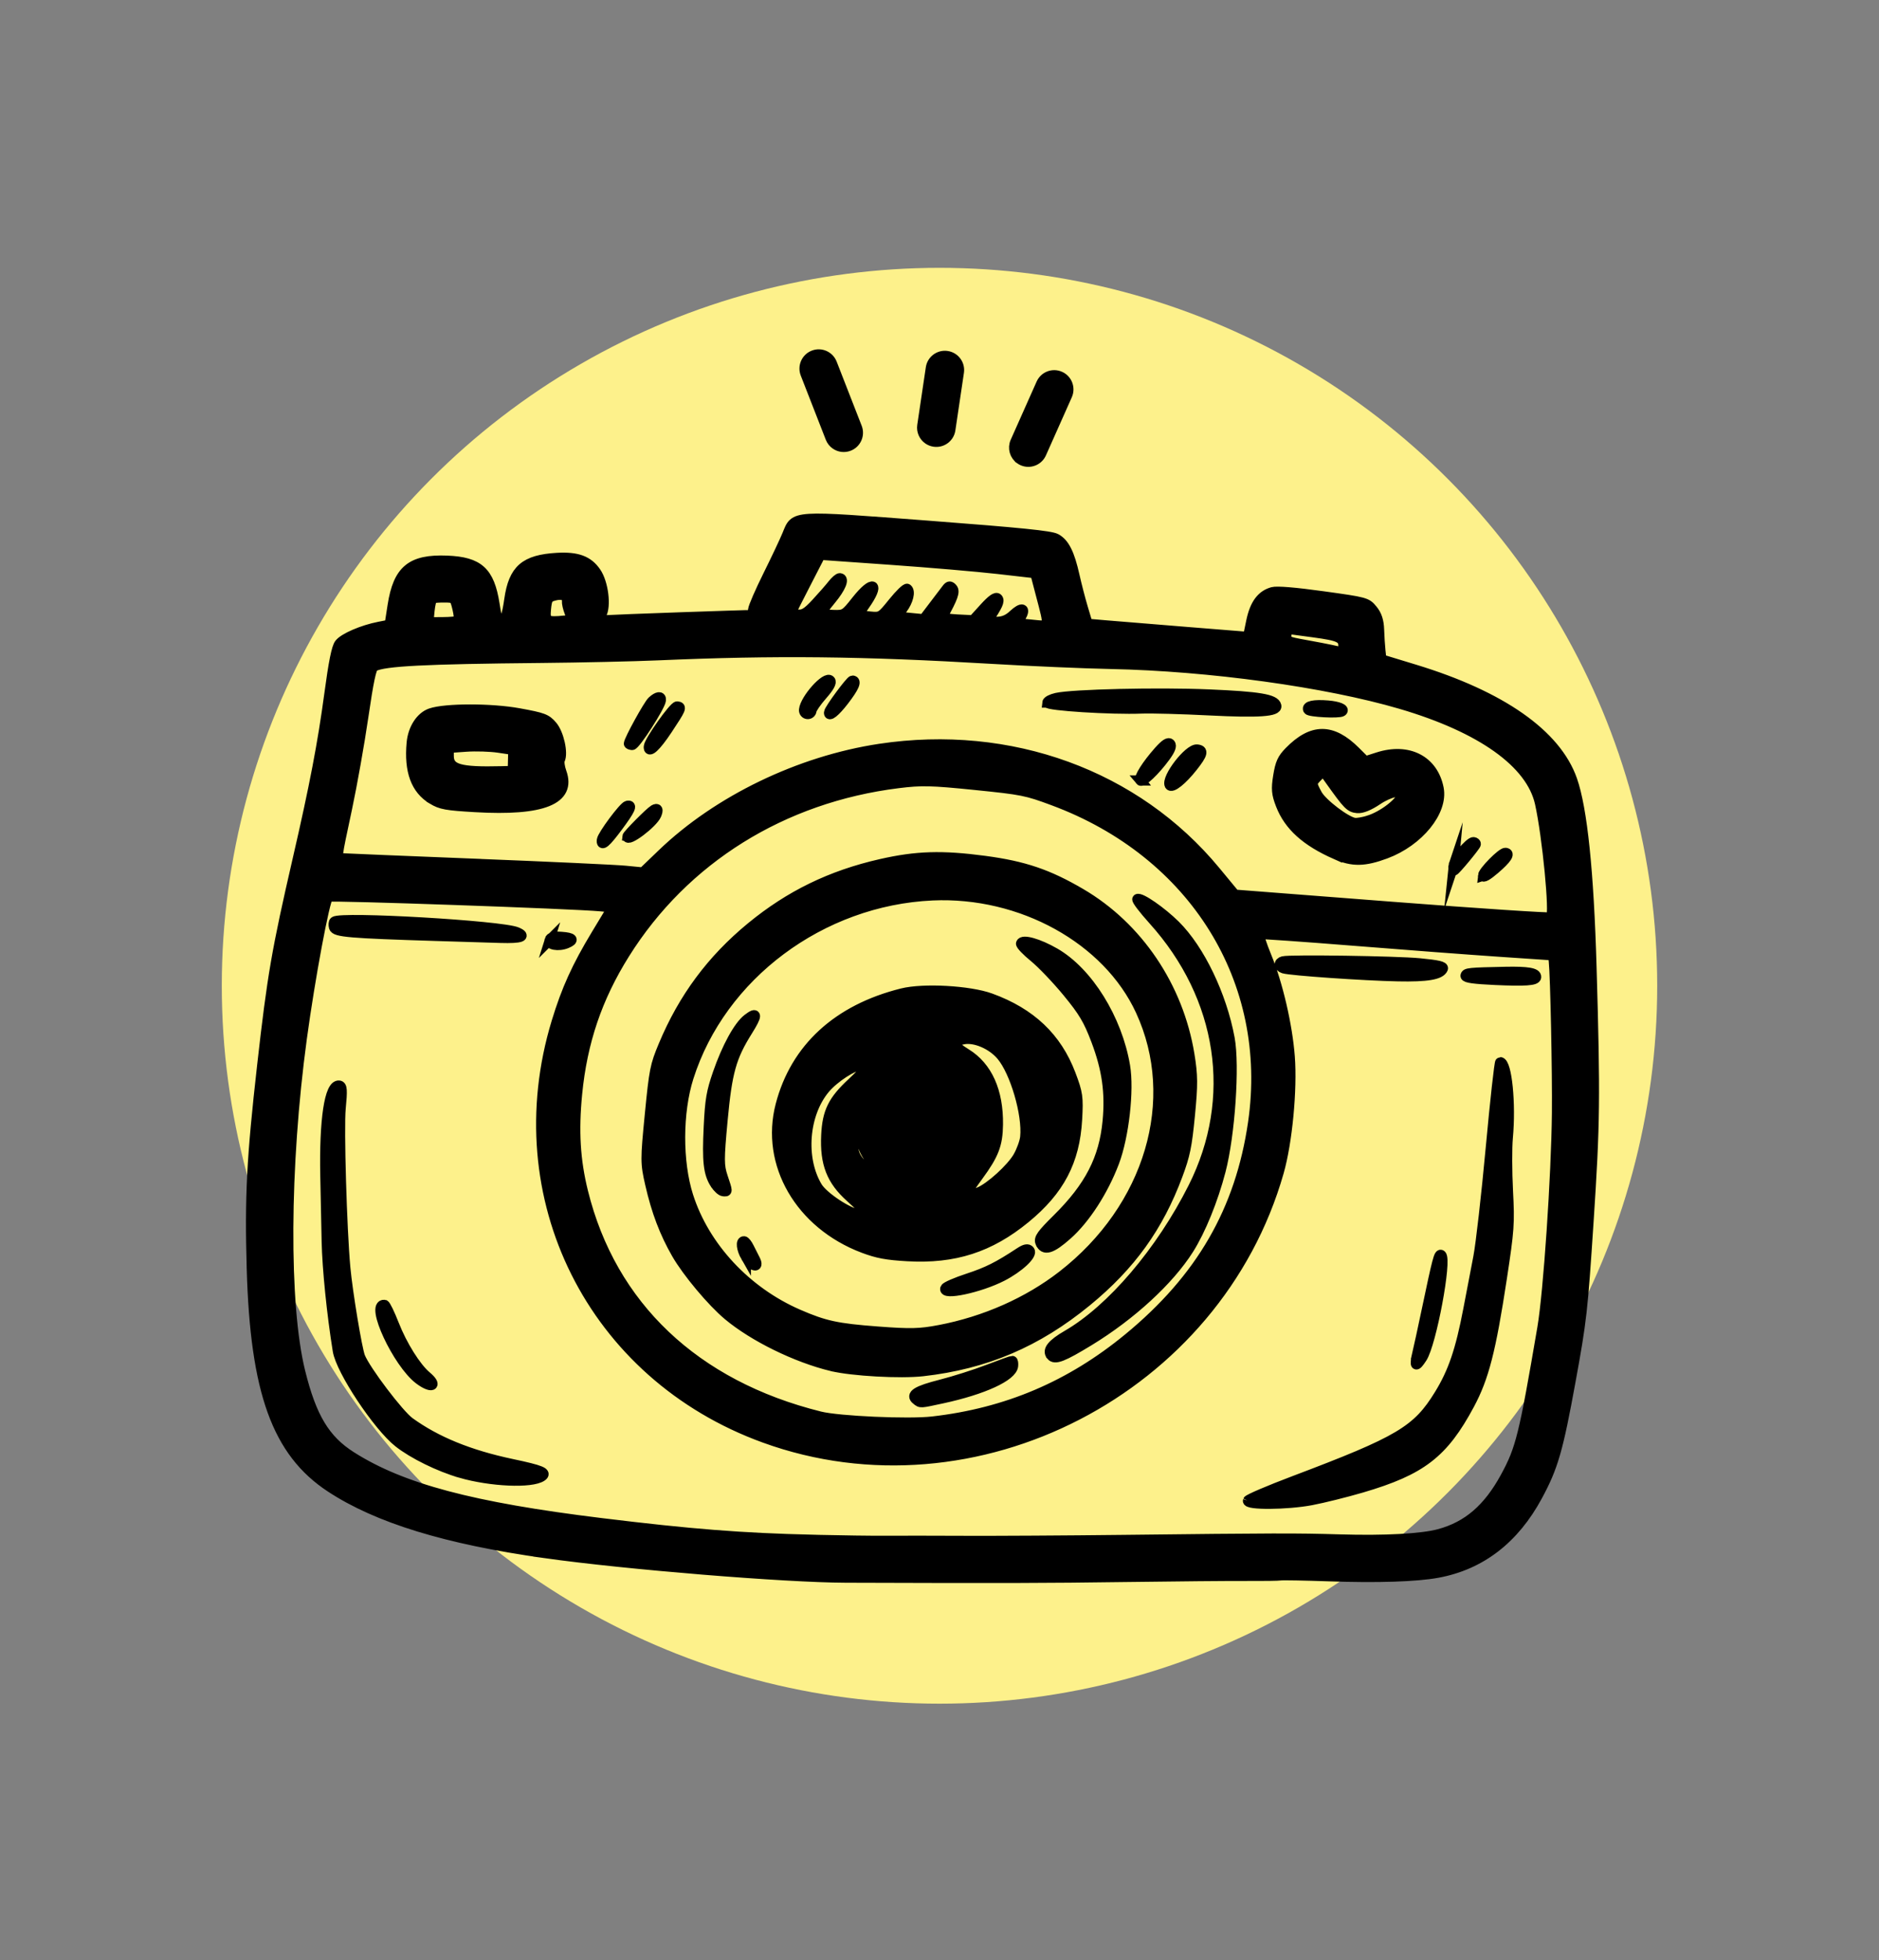 <?xml version="1.0" encoding="UTF-8"?><svg id="Layer_1" xmlns="http://www.w3.org/2000/svg" width="188.5" height="196.595" viewBox="0 0 188.5 196.595"><rect x="0" y="0" width="188.5" height="196.595" fill="#808080" stroke="none"/><circle cx="94.25" cy="98.861" r="72" style="fill:#fdf18b;"/><g><path d="M54.678,155.759c-9.898-1.39-16.795-3.505-21.506-6.598-5.38-3.532-7.562-9.575-7.914-21.923-.207-7.246-.012-11.042,1.044-20.384,1.02-9.016,1.455-11.54,3.578-20.742,1.672-7.249,2.494-11.543,3.161-16.506,.429-3.192,.724-4.659,1.012-5.033,.449-.583,2.311-1.385,3.968-1.71l1.067-.209,.301-1.931c.555-3.555,1.865-4.634,5.454-4.493,3.174,.125,4.251,1.103,4.764,4.331,.273,1.717,.316,1.803,.827,1.662,.27-.074,.454-.661,.661-2.105,.43-2.998,1.561-3.981,4.79-4.167,2.022-.116,3.109,.286,3.904,1.443,.734,1.068,1.027,3.398,.533,4.251-.358,.619-.351,.627,.476,.557,.725-.061,14.329-.54,14.599-.514,.055,.005,.123-.232,.152-.528,.029-.296,.707-1.855,1.508-3.466,.801-1.611,1.668-3.449,1.928-4.085,.8-1.96,.372-1.933,14.167-.881,9.301,.709,12.239,1.007,12.776,1.293,.848,.452,1.37,1.494,1.867,3.722,.207,.926,.586,2.389,.844,3.251l.468,1.567,1.835,.158c1.009,.087,4.63,.382,8.047,.657l6.212,.499,.322-1.557c.354-1.708,1.021-2.623,2.141-2.934,.435-.121,2.268,.031,5.049,.417,4.307,.598,4.375,.617,4.981,1.353,.43,.523,.626,1.12,.655,1.996,.023,.687,.083,1.639,.135,2.115l.094,.866,3.338,1.016c8.699,2.649,14.197,6.502,15.799,11.072,1.018,2.905,1.668,9.18,1.946,18.801,.379,13.097,.35,15.62-.297,25.451-.599,9.108-.687,9.887-1.81,16.05-1.26,6.915-1.744,8.588-3.33,11.524-2.326,4.305-5.688,6.89-9.998,7.686-2.145,.396-6.029,.522-10.928,.352-2.432-.084-4.596-.123-4.809-.086-.213,.037-1.755,.059-3.427,.049-1.672-.01-7.096,.038-12.053,.106-8.257,.114-12.248,.124-28.149,.072-6.149-.02-21.985-1.312-30.184-2.463h0Zm26.877-1.33c2.782,.065,6.087,.11,7.343,.098,1.256-.011,4.792-.008,7.859,.006,3.066,.015,10.258-.027,15.981-.093,15.147-.174,17.344-.179,21.681-.049,4.48,.135,8.228-.067,9.964-.538,2.856-.774,4.905-2.536,6.635-5.707,1.538-2.82,1.861-4.123,3.713-14.975,.605-3.546,1.395-15.178,1.462-21.534,.043-4.036-.158-13.727-.315-15.214l-.065-.612-5.339-.36c-2.936-.198-9.527-.695-14.647-1.105-5.119-.41-9.389-.709-9.489-.664-.099,.045,.224,1.06,.718,2.256,1.127,2.729,2.093,6.891,2.332,10.047,.25,3.305-.252,8.565-1.104,11.555-6.205,21.782-30.478,34.324-51.593,26.657-17.285-6.276-26.205-24.109-20.855-41.697,.995-3.269,2.029-5.549,3.995-8.801l1.628-2.694-1.178-.112c-2.785-.264-27.175-1.12-27.353-.96-.369,.332-1.825,8.13-2.65,14.202-1.746,12.84-1.815,26.746-.165,33.429,1.134,4.595,2.485,6.837,5.128,8.514,5.065,3.214,12.088,5.085,25.054,6.673,9.047,1.108,14.099,1.506,21.26,1.674h0Zm-35.347-6.717c-2.152-.619-4.751-1.896-6.221-3.054-2.079-1.639-5.781-7.22-6.1-9.198-.594-3.677-1.055-8.221-1.114-10.992-.037-1.747-.098-4.675-.135-6.507-.115-5.662,.417-9.185,1.374-9.091,.315,.031,.344,.439,.163,2.295-.187,1.925,.11,12.105,.466,15.972,.227,2.46,1.174,8.176,1.483,8.949,.538,1.346,3.891,5.773,4.956,6.545,2.663,1.93,5.996,3.291,10.272,4.194,2.961,.625,3.548,.869,2.995,1.244-1.027,.696-5.103,.518-8.139-.356h0Zm78.985,2.786c.069-.152,2.138-1.036,4.599-1.965,10.631-4.013,12.378-5.051,14.602-8.673,1.386-2.257,2.117-4.406,2.91-8.551,.301-1.574,.752-3.926,1.002-5.227,.25-1.3,.812-6.237,1.249-10.97,.437-4.733,.865-8.599,.951-8.591,.665,.065,1.074,4.174,.756,7.591-.092,.988-.085,3.385,.015,5.326,.17,3.288,.128,3.887-.618,8.775-1.106,7.247-1.798,9.94-3.251,12.649-2.619,4.882-4.811,6.573-10.802,8.333-1.598,.469-3.879,1.036-5.068,1.26-2.443,.459-6.483,.49-6.345,.043h0Zm-83.143-12.159c-2.155-1.631-4.945-7.618-3.483-7.476,.106,.01,.537,.897,.957,1.971,.819,2.095,2.212,4.316,3.254,5.189,1.171,.98,.527,1.263-.727,.317h0Zm51.485,4.227c7.455-.848,13.847-3.562,19.667-8.35,7.279-5.988,11.225-12.808,12.507-21.616,2.07-14.227-5.894-27.067-20.048-32.318-2.698-1.001-3.093-1.08-7.861-1.563-4.386-.445-5.358-.467-7.685-.179-11.616,1.439-21.485,7.59-27.449,17.11-2.761,4.407-4.26,8.824-4.771,14.054-.366,3.748-.191,6.658,.589,9.819,2.83,11.459,11.228,19.423,23.768,22.538,1.878,.467,8.872,.78,11.283,.505h0Zm-1.587-2.174c-.64-.498,.027-.916,2.436-1.528,1.34-.34,3.472-1.017,4.737-1.504,1.265-.487,2.358-.879,2.43-.872,.072,.007,.11,.229,.084,.493-.102,1.044-3.015,2.381-7.103,3.262-2.279,.491-2.153,.486-2.583,.149h0Zm-8.507-3.384c-3.559-.861-7.819-2.949-10.386-5.091-1.632-1.362-4.11-4.32-5.183-6.187-1.204-2.096-2.02-4.247-2.643-6.976-.483-2.113-.485-2.401-.036-6.976,.44-4.488,.521-4.9,1.374-6.94,1.995-4.769,4.832-8.593,8.795-11.852,3.866-3.18,7.997-5.191,13.003-6.329,3.574-.813,6.128-.891,10.421-.319,3.939,.525,6.351,1.342,9.636,3.267,5.729,3.356,9.781,9.359,10.896,16.143,.345,2.102,.353,3.003,.05,6.107-.303,3.113-.482,3.985-1.236,6.007-1.933,5.187-4.715,9.048-9.117,12.657-4.996,4.096-10.131,6.282-16.432,6.996-2.249,.255-7.088-.014-9.141-.508h0Zm22.013-1.069c-.422-.513,.079-1.144,1.613-2.032,4.445-2.572,9.407-8.392,12.641-14.828,4.49-8.936,2.969-19.079-4.023-26.827-.965-1.07-1.679-2.007-1.586-2.083,.275-.226,2.415,1.254,3.803,2.629,2.443,2.42,4.652,7.011,5.453,11.335,.508,2.743,.034,9.685-.907,13.293-.763,2.924-2.001,5.966-3.198,7.858-1.973,3.118-5.797,6.63-10.01,9.196-2.634,1.604-3.408,1.906-3.786,1.461h0Zm-11.203-2.549c4.55-.867,8.874-2.778,12.311-5.442,8.785-6.807,11.992-17.647,7.866-26.587-3.314-7.182-11.961-11.966-20.893-11.561-11.169,.508-21.22,8.007-24.465,18.253-1.106,3.493-1.121,8.478-.034,11.89,1.627,5.109,5.797,9.594,11.043,11.875,2.634,1.145,3.877,1.415,7.945,1.721,3.315,.25,4.251,.227,6.226-.149h0Zm47.921,2.426c.136-.579,.565-2.563,.954-4.407,1.084-5.147,1.232-5.712,1.454-5.543,.587,.447-.982,8.859-1.924,10.315-.634,.98-.775,.877-.484-.365h0Zm-47.331-6.614c.069-.155,1.09-.598,2.268-.983,1.95-.638,3.043-1.186,5.188-2.601,.532-.351,.816-.407,.989-.196,.327,.398-1.084,1.713-2.756,2.57-2.26,1.158-6.022,1.959-5.689,1.211h0Zm-20.014-3.151c-.447-.778-.541-1.598-.18-1.563,.105,.01,.324,.288,.486,.618,.162,.33,.435,.87,.607,1.2,.495,.953-.35,.72-.913-.255h0Zm11.783-.894c-6.346-2.402-9.838-8.435-8.297-14.334,1.486-5.692,5.726-9.585,12.189-11.196,2.135-.532,6.745-.276,8.861,.492,4.041,1.467,6.649,3.94,8.044,7.628,.718,1.897,.773,2.288,.646,4.528-.238,4.179-1.77,7.097-5.203,9.909-3.568,2.923-7.119,4.066-11.807,3.799-2.094-.119-3.014-.29-4.432-.826h0Zm17.763-.535c-.173-.415,.113-.816,1.706-2.393,3.235-3.203,4.678-6.002,5.037-9.771,.274-2.878-.059-5.237-1.144-8.107-.783-2.07-1.28-2.906-2.891-4.862-1.07-1.299-2.573-2.872-3.339-3.495-.766-.623-1.356-1.243-1.311-1.378,.147-.442,1.742,.009,3.387,.956,3.331,1.92,6.252,6.62,7.046,11.341,.409,2.429-.116,7.059-1.093,9.641-1.087,2.872-2.893,5.668-4.7,7.275-1.607,1.429-2.336,1.647-2.696,.794h0Zm-12.276-1.61c.467-.463,.343-.56-.653-.506-.476,.026-.843,.193-.862,.393-.046,.47,1.059,.554,1.515,.113h0Zm-5.238-1.369c-.034-.13-.726-.832-1.538-1.559-1.908-1.708-2.569-3.401-2.433-6.235,.112-2.338,.674-3.481,2.586-5.253,1.417-1.313,1.589-1.66,.858-1.732-.68-.066-2.657,1.216-3.58,2.321-2.132,2.553-2.477,7.003-.763,9.848,.599,.995,3.136,2.672,4.198,2.775,.394,.038,.691-.031,.673-.165h0Zm-15.117-2.918c-.676-1.057-.81-2.254-.639-5.737,.132-2.704,.262-3.466,.911-5.344,.897-2.596,2.079-4.753,2.989-5.455,.986-.761,.985-.386-.003,1.189-1.642,2.616-2.062,4.116-2.513,8.984-.366,3.942-.364,4.529,.018,5.675,.505,1.515,.503,1.475,.049,1.43-.196-.019-.558-.349-.811-.742h0Zm26.465,.851c1.131-.462,3.252-2.387,3.929-3.567,.341-.594,.661-1.48,.712-1.969,.236-2.279-1.015-6.558-2.393-8.184-.95-1.121-2.633-1.844-3.795-1.63-1.225,.226-1.164,.565,.263,1.446,2.126,1.312,3.235,3.783,3.19,7.11-.027,2.004-.412,3.007-1.973,5.135-.626,.854-1.146,1.63-1.156,1.726-.027,.274,.448,.249,1.223-.066h0Zm-9.917-1.781c.009-.088-.389-.695-.883-1.348-.494-.653-.877-1.409-.85-1.681,.07-.723-.349-.911-.737-.33-.507,.76-.049,1.903,1.104,2.757,.983,.728,1.331,.884,1.366,.602h0Zm17.829-4.895c.19-2.078,.147-2.653-.29-3.884-.565-1.59-1.189-2.699-1.248-2.218-.021,.169,.169,1.205,.422,2.301,.354,1.535,.415,2.559,.263,4.457-.175,2.191-.151,2.427,.217,2.124,.313-.257,.467-.929,.636-2.78h0Zm-72.613-19.909c-.065-.237-.045-.491,.045-.565,.642-.528,16.772,.407,18.299,1.061,1.005,.43,.419,.637-1.623,.575-1.147-.035-4.076-.126-6.509-.201-8.65-.267-10.079-.389-10.212-.87l0,0h0Zm21.624,1.294c.088-.292,.416-.382,1.192-.328,1.154,.082,1.338,.309,.524,.647-.828,.344-1.857,.153-1.715-.32h0Zm73.646,2.834c-.498-.167-.532-.587-.058-.71,.697-.181,11.357-.026,13.692,.2,1.864,.18,2.437,.313,2.337,.542-.263,.601-1.582,.824-4.509,.763-3.437-.071-10.768-.579-11.462-.795h0Zm18.245,.746c.029-.294,.352-.326,4.008-.401,2.224-.046,3.119,.109,3.078,.533-.034,.345-1.115,.418-4.147,.28-2.055-.094-2.933-.214-2.939-.412h0Zm-99.185-11.228c7.219,.285,13.921,.596,14.894,.69l1.769,.172,1.932-1.856c5.6-5.379,13.786-9.332,21.834-10.543,13.088-1.969,25.686,2.622,33.662,12.267l1.949,2.357,15.761,1.218c8.669,.67,15.85,1.145,15.959,1.056,.388-.319-.368-8.139-1.107-11.455-.897-4.022-5.867-7.565-13.94-9.938-7.482-2.199-19.212-3.817-29.145-4.019-2.644-.054-7.927-.282-11.74-.507-13.229-.78-21.843-.872-33.684-.359-2.45,.106-7.71,.224-11.688,.261-11.73,.111-15.729,.315-16.777,.855-.265,.137-.543,1.449-1.065,5.03-.388,2.665-1.123,6.801-1.631,9.192-1.117,5.252-1.086,4.965-.547,5.016,.242,.023,6.346,.275,13.564,.56h0Zm12.542-2.391c.054-.481,2.184-3.345,2.549-3.429,.55-.126,.318,.381-.967,2.111-1.188,1.6-1.659,1.992-1.582,1.318h0Zm2.564-.349c.018-.184,2.28-2.463,2.659-2.678,.372-.212,.464-.022,.242,.498-.366,.855-2.961,2.806-2.9,2.18h0Zm-19.563-3.734c-1.663-.995-2.34-2.84-2.079-5.667,.13-1.411,.908-2.614,1.913-2.959,1.482-.508,6.071-.509,8.848-.002,2.438,.445,2.738,.558,3.34,1.26,.661,.769,1.099,2.735,.761,3.412-.09,.181-.017,.736,.163,1.236,.991,2.749-1.859,3.9-8.668,3.501-2.894-.17-3.409-.262-4.278-.78h0Zm105.386,7.664c.036-.44,1.903-2.332,2.266-2.297,.49,.048,.133,.595-1.059,1.623-.759,.655-1.214,.912-1.206,.674h0Zm-2.952-.992c.052-.537,1.637-2.414,2.008-2.378,.137,.013,.242,.101,.233,.194-.019,.192-2.072,2.669-2.202,2.656-.046-.004-.063-.217-.039-.473h0Zm-11.804-1.147c-2.992-1.325-4.692-2.858-5.517-4.972-.43-1.104-.474-1.58-.261-2.891,.209-1.291,.407-1.725,1.112-2.446,2.295-2.345,4.286-2.351,6.625-.021l1,.996,1.28-.409c3.03-.968,5.524,.314,6.076,3.122,.451,2.293-2.007,5.316-5.324,6.548-2.129,.791-3.321,.809-4.991,.071h0Zm-83.662-8.341l1.094-.027,.026-1.057,.026-1.057-1.488-.222c-.818-.122-2.275-.167-3.237-.1l-1.749,.123,0,.793c.001,1.348,1.046,1.653,5.328,1.548h0Zm86.931,4.95c1.497-.461,3.321-1.884,3.403-2.654,.056-.526-1.334-.202-2.495,.581-.852,.575-1.564,.862-2.028,.817-.715-.07-.943-.302-2.66-2.708l-.745-1.044-.537,.546c-.675,.685-.677,.726-.086,1.827,.493,.919,2.937,2.775,3.779,2.87,.244,.028,.854-.076,1.369-.233h0Zm-72.189-7.428c.056-.575,2.52-4.053,2.849-4.021,.475,.046,.407,.207-.979,2.3-1.153,1.742-1.943,2.469-1.87,1.721h0Zm-2-.293c.041-.417,1.966-3.912,2.346-4.257,.533-.485,.909-.527,.867-.098-.06,.612-2.578,4.528-2.892,4.497-.182-.018-.327-.082-.321-.142h0Zm54.249,4.155c-.349-.71,1.916-3.647,2.75-3.565,.673,.066,.578,.447-.43,1.725-1.07,1.358-2.122,2.196-2.32,1.84h0Zm-2.943-.454c-.197-.24,.653-1.586,1.859-2.943,.63-.708,.977-.93,1.142-.73,.165,.201,.009,.599-.512,1.31-1.018,1.388-2.295,2.6-2.49,2.363h0Zm-33.737-7.087c.105-1.082,2.219-3.442,2.632-2.939,.158,.192-.1,.659-.806,1.464-.571,.651-1.054,1.352-1.074,1.559-.02,.207-.206,.36-.413,.339-.204-.02-.355-.205-.339-.423h0Zm2.51,.263c.032-.328,2.167-3.22,2.363-3.201,.434,.042,.161,.671-.873,2.015-.873,1.134-1.537,1.663-1.49,1.187h0Zm0,0h0Zm21.9-.988c.014-.148,.422-.359,.905-.468,1.646-.371,10.209-.567,15.319-.35,5.023,.213,6.595,.477,6.745,1.133,.133,.583-1.753,.714-6.692,.464-2.775-.141-5.847-.224-6.827-.185-3.009,.119-9.479-.288-9.449-.594h0Zm26.167,.708c-.182-.37,.585-.532,1.974-.417,1.058,.087,1.73,.369,1.415,.592-.302,.214-3.273,.061-3.389-.175h0Zm-85.248-8.921c.091-.075,.046-.628-.099-1.229-.258-1.066-.29-1.094-1.276-1.103-.556-.005-1.101,.034-1.211,.087-.11,.053-.25,.614-.312,1.247l-.112,1.15,1.422-.008c.767-.004,1.47-.067,1.587-.144h0Zm10.657-.012c.778-.078,.786-.092,.493-.827-.164-.411-.281-.926-.26-1.144,.053-.544-.466-.755-1.299-.528-.613,.167-.709,.326-.807,1.326-.121,1.244,.057,1.356,1.873,1.173h0Zm46.938,.417c1.778,.173,1.726,.368,.821-3.089l-.545-2.081-3.728-.426c-2.051-.234-6.9-.649-10.776-.922l-7.048-.497-1.488,2.892c-.819,1.591-1.491,2.923-1.495,2.96-.004,.037,.319,.1,.716,.139,.576,.056,.948-.174,1.853-1.151,.622-.672,1.358-1.513,1.636-1.869,.278-.356,.606-.638,.728-.626,.469,.046,.096,.956-.87,2.127-.553,.671-1.013,1.287-1.021,1.369-.008,.082,.526,.167,1.186,.189,1.169,.039,1.231,.001,2.357-1.425,1.706-2.16,2.4-1.762,.816,.467-.307,.431-.562,.834-.568,.895-.006,.061,.491,.16,1.104,.22,1.094,.106,1.138,.08,2.337-1.407,.672-.834,1.31-1.449,1.416-1.368,.339,.258,.104,1.222-.492,2.016l-.577,.768,2.716,.264,1.031-1.357c.567-.747,1.152-1.517,1.301-1.711,.211-.277,.333-.282,.557-.021,.269,.312,.046,.937-1.012,2.84-.059,.106,.611,.229,1.489,.273l1.597,.079,1.118-1.231c.763-.84,1.191-1.141,1.35-.949,.207,.252,.013,.681-1,2.209-.048,.072,.343,.13,.868,.129,.68-.001,1.175-.208,1.717-.717,.853-.801,1.254-.655,.723,.262l-.348,.601,1.531,.149h0Zm31.171,2.338c.091-1.024-.268-1.213-2.998-1.581l-2.641-.356-.062,.635c-.059,.611,.011,.648,1.869,.984,1.062,.192,2.21,.41,2.551,.486,.341,.075,.76,.167,.931,.205,.171,.038,.328-.13,.349-.372h0Z" style="fill-rule:evenodd; stroke:#000; stroke-miterlimit:10; stroke-width:1.016px;"/><path d="M83.825,44.567c-.222-.155-.402-.376-.508-.648l-2.511-6.435c-.286-.732,.077-1.558,.809-1.844s1.556,.076,1.844,.809l2.511,6.435c.286,.732-.077,1.558-.809,1.844-.461,.18-.958,.104-1.336-.161Z" style="stroke:#000; stroke-miterlimit:10; stroke-width:1.016px;"/><path d="M93.115,44.057c-.428-.3-.676-.826-.593-1.377l.859-5.778c.116-.779,.841-1.315,1.618-1.199,.779,.116,1.315,.841,1.199,1.618l-.859,5.778c-.114,.778-.84,1.316-1.618,1.199-.226-.033-.431-.118-.606-.241Z" style="stroke:#000; stroke-miterlimit:10; stroke-width:1.016px;"/><path d="M102.342,46.054c-.547-.383-.765-1.113-.483-1.744l2.598-5.834c.32-.72,1.162-1.042,1.88-.723,.717,.314,1.042,1.162,.722,1.882l-2.598,5.834c-.319,.718-1.161,1.041-1.881,.72-.085-.037-.164-.083-.238-.135Z" style="stroke:#000; stroke-miterlimit:10; stroke-width:1.016px;"/></g></svg>